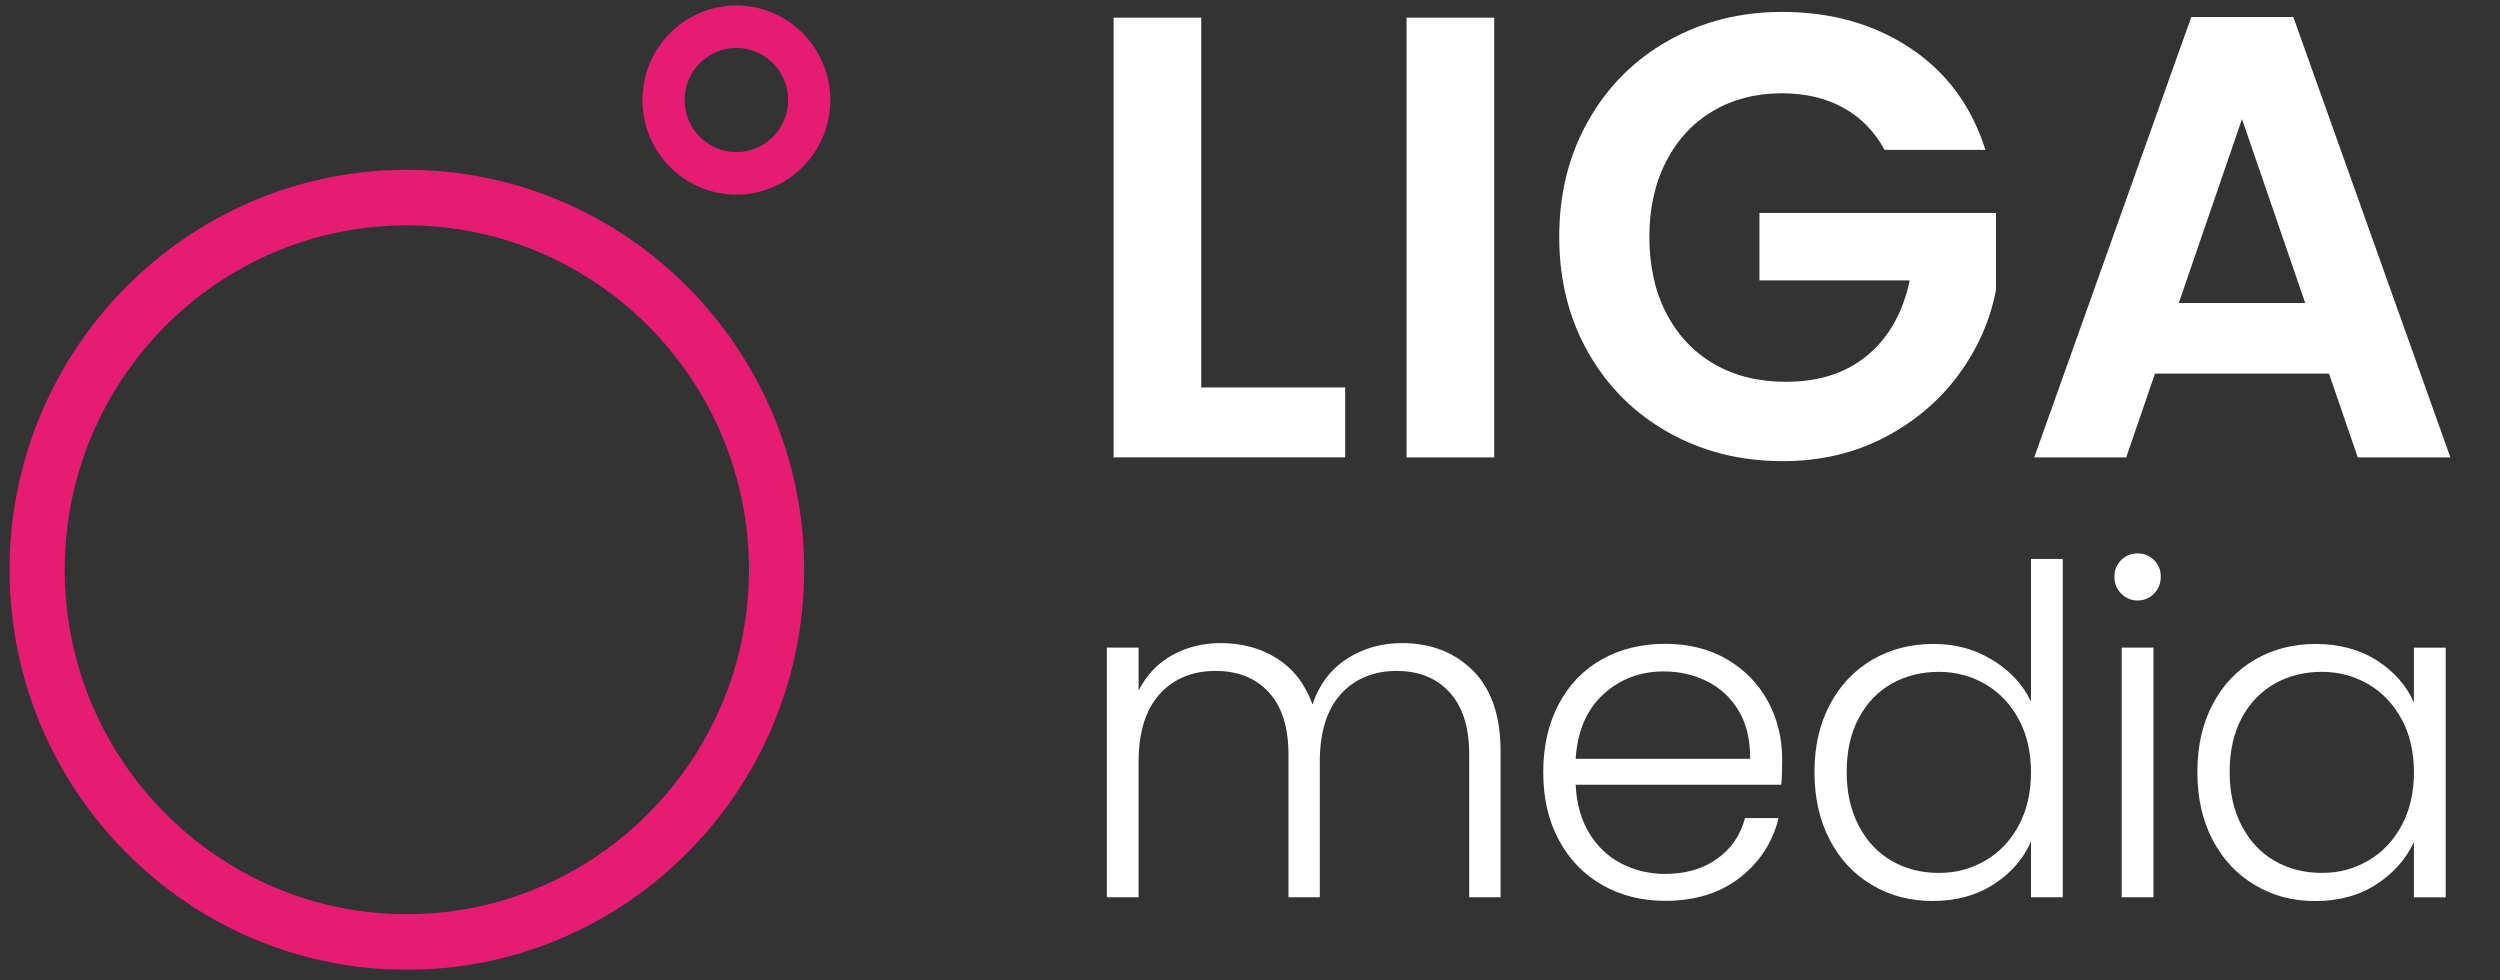 <svg width="204" height="80" viewBox="0 0 204 80" fill="none" xmlns="http://www.w3.org/2000/svg">
<rect x="0" y="0" width="204" height="80" fill="#333333" stroke="none"/>
<g clip-path="url(#clip0_6_7242)">
<mask id="mask0_6_7242" style="mask-type:luminance" maskUnits="userSpaceOnUse" x="-27" y="-27" width="263" height="133">
<path d="M235.655 -26.38H-26.379V105.517H235.655V-26.38Z" fill="white"/>
</mask>
<g mask="url(#mask0_6_7242)">
<path d="M33.198 13.855C15.32 13.855 0.78 28.494 0.78 46.492C0.78 64.49 15.32 79.134 33.198 79.134C51.076 79.134 65.621 64.49 65.621 46.492C65.621 28.494 51.076 13.855 33.198 13.855ZM61.115 46.492C61.115 61.992 48.594 74.597 33.198 74.597C17.802 74.597 5.281 61.987 5.281 46.492C5.281 30.997 17.807 18.388 33.198 18.388C48.589 18.388 61.115 30.993 61.115 46.492Z" fill="#E61B72"/>
<path d="M60.089 15.881C64.314 15.881 67.752 12.419 67.752 8.166C67.752 3.913 64.314 0.446 60.089 0.446C55.864 0.446 52.421 3.908 52.421 8.166C52.421 12.423 55.86 15.881 60.089 15.881ZM55.864 8.161C55.864 5.816 57.76 3.908 60.089 3.908C62.419 3.908 64.314 5.816 64.314 8.161C64.314 10.506 62.419 12.414 60.089 12.414C57.76 12.414 55.864 10.506 55.864 8.161Z" fill="#E61B72"/>
<path d="M98.021 31.617H109.766V37.321H90.871V1.441H98.021V31.617Z" fill="white"/>
<path d="M121.927 1.441H114.777V37.326H121.927V1.441Z" fill="white"/>
<path d="M153.786 12.237C152.968 10.729 151.845 9.58 150.417 8.794C148.989 8.007 147.32 7.612 145.411 7.612C143.299 7.612 141.427 8.091 139.795 9.049C138.159 10.008 136.884 11.381 135.964 13.163C135.044 14.945 134.586 17.002 134.586 19.333C134.586 21.664 135.053 23.823 135.992 25.605C136.925 27.387 138.229 28.76 139.897 29.718C141.566 30.677 143.507 31.156 145.721 31.156C148.443 31.156 150.676 30.43 152.409 28.969C154.147 27.513 155.284 25.484 155.829 22.878H143.572V17.378H162.873V23.651C162.397 26.154 161.376 28.467 159.809 30.589C158.242 32.715 156.227 34.418 153.759 35.702C151.29 36.987 148.526 37.629 145.462 37.629C142.023 37.629 138.917 36.847 136.144 35.288C133.371 33.73 131.189 31.561 129.609 28.783C128.028 26.005 127.233 22.855 127.233 19.323C127.233 15.792 128.023 12.632 129.609 9.84C131.189 7.049 133.371 4.871 136.144 3.312C138.917 1.753 142.009 0.972 145.411 0.972C149.428 0.972 152.917 1.958 155.88 3.926C158.843 5.899 160.886 8.663 162.009 12.227H153.786V12.237Z" fill="white"/>
<path d="M190.041 30.486H175.847L173.499 37.322H165.993L178.81 1.386H187.134L199.951 37.322H192.394L190.046 30.486H190.041ZM188.105 24.726L182.947 9.715L177.788 24.726H188.105Z" fill="white"/>
<path d="M120.203 54.729C121.696 56.232 122.445 58.419 122.445 61.276V73.215H119.889V61.573C119.889 59.358 119.357 57.669 118.294 56.502C117.231 55.334 115.784 54.747 113.959 54.747C112.133 54.747 110.538 55.38 109.401 56.65C108.264 57.921 107.696 59.759 107.696 62.174V73.215H105.14V61.573C105.14 59.358 104.608 57.669 103.545 56.502C102.482 55.334 101.026 54.747 99.173 54.747C97.32 54.747 95.753 55.38 94.616 56.65C93.479 57.921 92.91 59.759 92.91 62.174V73.215H90.317V52.844H92.91V56.353C93.552 55.082 94.468 54.119 95.651 53.463C96.839 52.802 98.161 52.477 99.617 52.477C101.368 52.477 102.907 52.9 104.229 53.747C105.551 54.594 106.508 55.836 107.1 57.479C107.645 55.864 108.574 54.626 109.896 53.766C111.218 52.909 112.72 52.477 114.398 52.477C116.769 52.477 118.701 53.23 120.198 54.733" fill="white"/>
<path d="M145.36 64.034H128.573C128.647 65.579 129.017 66.896 129.682 67.989C130.348 69.082 131.226 69.911 132.312 70.469C133.399 71.028 134.586 71.311 135.871 71.311C137.549 71.311 138.963 70.902 140.114 70.078C141.265 69.259 142.023 68.152 142.393 66.756H145.134C144.639 68.748 143.581 70.367 141.963 71.623C140.345 72.879 138.312 73.508 135.867 73.508C133.962 73.508 132.257 73.079 130.75 72.219C129.243 71.362 128.065 70.143 127.21 68.561C126.355 66.984 125.929 65.137 125.929 63.02C125.929 60.902 126.35 59.05 127.191 57.459C128.032 55.868 129.206 54.649 130.713 53.802C132.22 52.955 133.939 52.536 135.867 52.536C137.794 52.536 139.481 52.96 140.923 53.802C142.37 54.649 143.479 55.784 144.26 57.217C145.037 58.65 145.425 60.232 145.425 61.973C145.425 62.866 145.402 63.555 145.351 64.025M141.894 58.031C141.265 56.961 140.406 56.156 139.319 55.607C138.233 55.063 137.045 54.788 135.76 54.788C133.833 54.788 132.192 55.412 130.833 56.654C129.475 57.897 128.721 59.651 128.573 61.917H142.804C142.827 60.4 142.527 59.106 141.898 58.036" fill="white"/>
<path d="M149.317 57.489C150.158 55.911 151.313 54.692 152.783 53.831C154.253 52.975 155.912 52.547 157.766 52.547C159.619 52.547 161.149 52.98 162.582 53.855C164.015 54.725 165.064 55.855 165.729 57.251V45.609H168.322V73.216H165.729V68.665C165.11 70.085 164.098 71.248 162.693 72.155C161.283 73.063 159.628 73.519 157.729 73.519C155.829 73.519 154.216 73.086 152.746 72.211C151.276 71.341 150.126 70.108 149.298 68.516C148.471 66.925 148.06 65.083 148.06 62.993C148.06 60.904 148.48 59.071 149.321 57.489M164.731 58.703C164.066 57.461 163.155 56.502 162.009 55.832C160.858 55.162 159.591 54.822 158.209 54.822C156.827 54.822 155.492 55.144 154.355 55.79C153.218 56.437 152.321 57.377 151.669 58.605C151.013 59.839 150.689 61.3 150.689 62.989C150.689 64.678 151.018 66.115 151.669 67.372C152.326 68.628 153.218 69.587 154.355 70.243C155.492 70.904 156.777 71.229 158.209 71.229C159.642 71.229 160.858 70.894 162.009 70.22C163.16 69.549 164.066 68.591 164.731 67.349C165.397 66.106 165.729 64.664 165.729 63.021C165.729 61.379 165.397 59.936 164.731 58.694" fill="white"/>
<path d="M173.092 48.442C172.722 48.07 172.537 47.609 172.537 47.06C172.537 46.511 172.722 46.06 173.092 45.697C173.462 45.339 173.905 45.157 174.428 45.157C174.95 45.157 175.389 45.339 175.764 45.697C176.133 46.06 176.318 46.511 176.318 47.06C176.318 47.609 176.133 48.07 175.764 48.442C175.394 48.815 174.95 49.001 174.428 49.001C173.905 49.001 173.466 48.815 173.092 48.442ZM175.722 73.215H173.129V52.844H175.722V73.215Z" fill="white"/>
<path d="M180.542 57.489C181.37 55.911 182.521 54.692 183.99 53.831C185.46 52.975 187.119 52.547 188.973 52.547C190.826 52.547 192.56 52.994 193.955 53.892C195.351 54.785 196.359 55.93 196.974 57.326V52.849H199.567V73.221H196.974V68.707C196.331 70.103 195.31 71.252 193.918 72.16C192.523 73.067 190.863 73.523 188.936 73.523C187.009 73.523 185.46 73.09 183.99 72.216C182.521 71.345 181.37 70.112 180.542 68.521C179.715 66.93 179.304 65.087 179.304 62.998C179.304 60.908 179.715 59.075 180.542 57.493M195.98 58.703C195.314 57.461 194.404 56.502 193.258 55.832C192.107 55.162 190.84 54.822 189.458 54.822C188.076 54.822 186.74 55.143 185.603 55.79C184.466 56.437 183.57 57.377 182.918 58.605C182.262 59.838 181.938 61.299 181.938 62.988C181.938 64.677 182.266 66.115 182.918 67.372C183.574 68.628 184.466 69.587 185.603 70.243C186.74 70.903 188.025 71.229 189.458 71.229C190.891 71.229 192.107 70.894 193.258 70.219C194.408 69.549 195.314 68.591 195.98 67.348C196.645 66.106 196.978 64.663 196.978 63.021C196.978 61.378 196.645 59.936 195.98 58.694" fill="white"/>
</g>
</g>
<defs>
<clipPath id="clip0_6_7242">
<rect width="204" height="79.138" fill="white"/>
</clipPath>
</defs>
</svg>
